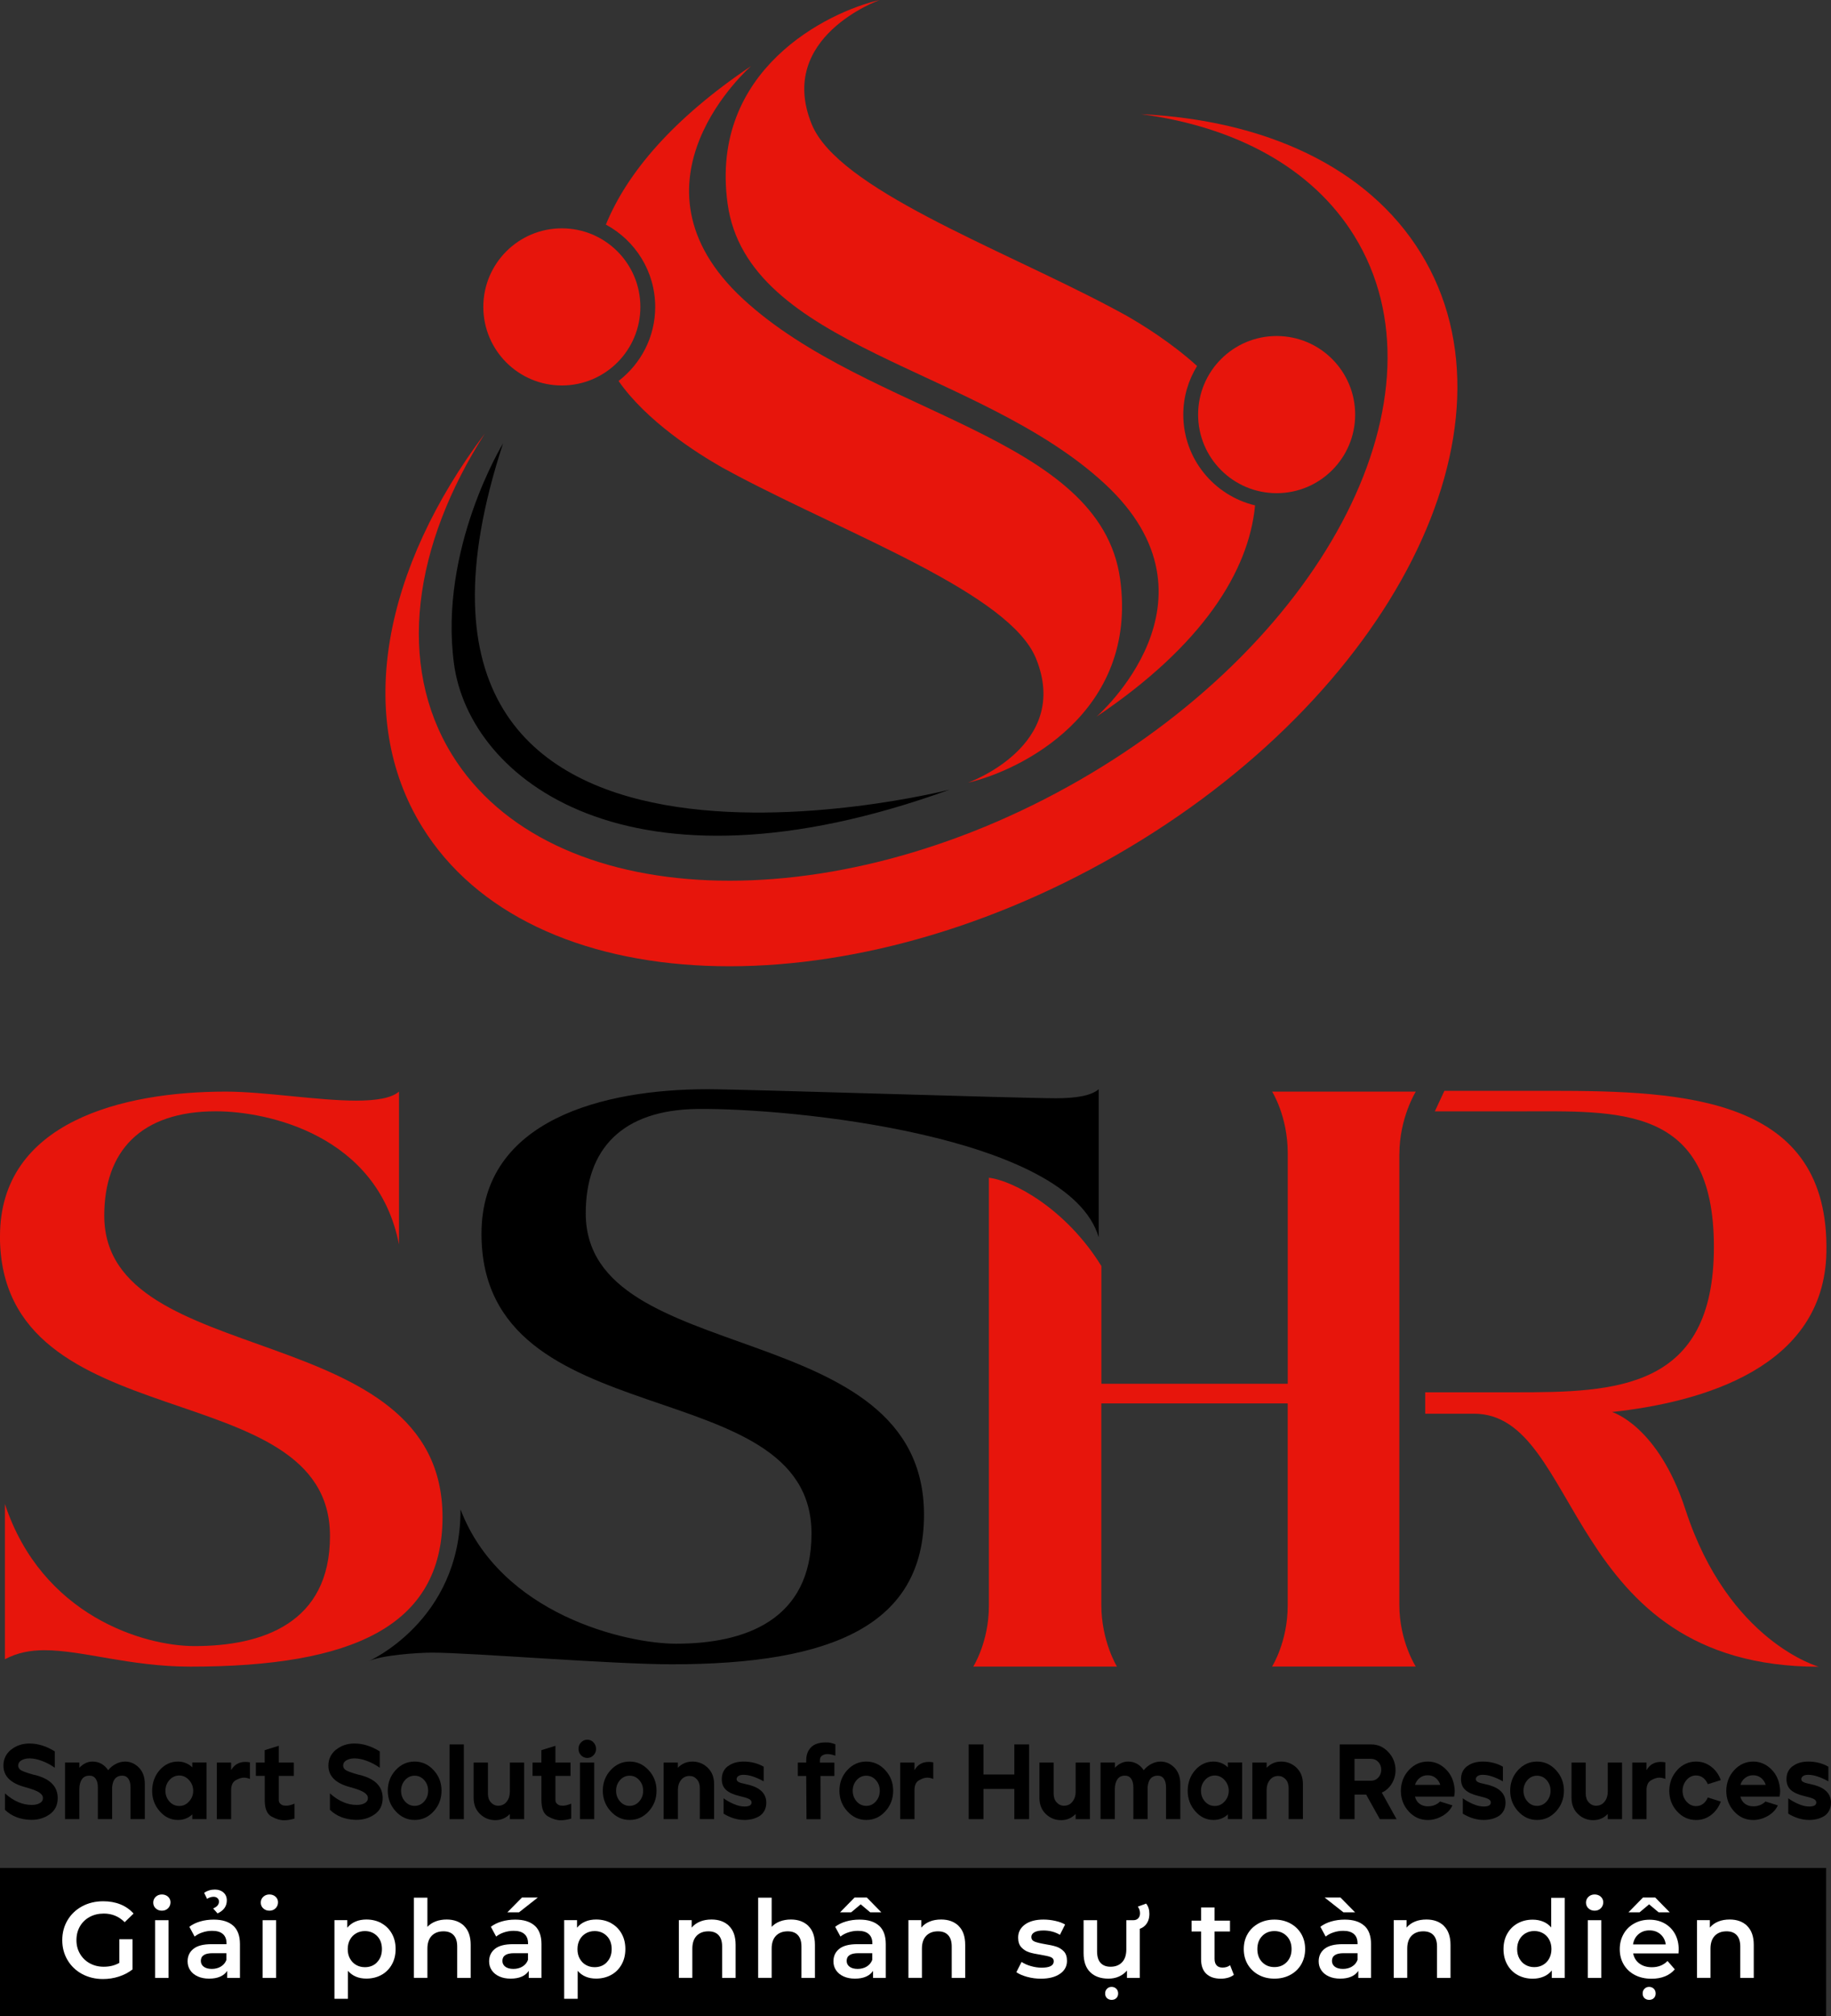 <?xml version="1.0" encoding="UTF-8"?>
<svg id="Layer_2" data-name="Layer 2" xmlns="http://www.w3.org/2000/svg" viewBox="0 0 369.33 406.41">
  <rect x="0" y="0" width="369.33" height="406.41" fill="#333333" stroke="none"/>
  <defs>
    <style>
      .cls-1 {
        fill: #fff;
      }

      .cls-2 {
        fill: #e7150c;
      }
    </style>
  </defs>
  <g id="Layer_1-2" data-name="Layer 1">
    <g>
      <g>
        <path class="cls-2" d="M286.56,50.98c-10.72-17.37-31.48-26.77-56.44-27.97,18.99,2.52,34.54,10.75,43.07,24.57,19.59,31.73-5.27,80.86-55.53,109.74-50.26,28.87-106.89,26.56-126.48-5.17-11.26-18.23-7.83-42.2,6.64-64.78-20.39,27.1-26.4,57.07-12.67,79.32,21.68,35.11,84.34,37.67,139.96,5.72,55.62-31.95,83.13-86.32,61.45-121.43Z"/>
        <path class="cls-2" d="M200.13,55.89h0c.85.45,1.68.9,2.49,1.35-1.53-.87-2.5-1.35-2.5-1.35Z"/>
        <circle class="cls-2" cx="257.51" cy="83.58" r="15.84"/>
        <path class="cls-2" d="M238.68,83.58c0-3.59,1.03-6.94,2.78-9.8-5.13-4.65-10.96-8.28-14.45-10.26-1.02-.56-2.06-1.12-3.12-1.68-22.92-12.08-54.87-23.82-60.16-36.8-7.18-17.62,13.71-25.04,13.71-25.04-10.44,2.38-34.38,14.05-30.68,41.03,3.99,29.1,50.58,32.96,76.04,56.46,25.46,23.5-1.63,46.99-1.63,46.99,21.36-14.36,30.73-29.29,31.99-42.6-8.29-1.97-14.48-9.42-14.48-18.3Z"/>
        <path class="cls-2" d="M225.94,116.75c-3.99-29.1-50.58-32.96-76.04-56.46-25.46-23.5,1.63-46.99,1.63-46.99-15.83,10.64-25.08,21.6-29.32,31.98,5.92,3.18,9.95,9.42,9.95,16.6,0,6.08-2.91,11.48-7.39,14.92,5.6,8.07,15.78,14.54,20.92,17.46,1.02.56,2.06,1.12,3.12,1.68,22.92,12.08,54.87,23.82,60.16,36.8,7.18,17.62-13.71,25.04-13.71,25.04,10.44-2.38,34.38-14.05,30.68-41.03Z"/>
        <circle class="cls-2" cx="113.33" cy="61.87" r="15.84"/>
        <path d="M101.47,89.39s-12.99,21.2-9.9,44.4c3.09,23.2,35.13,48.87,99.97,25.4,0,0-123.29,31.45-90.07-69.8Z"/>
      </g>
      <g>
        <rect x="0" y="376.57" width="368.35" height="29.84"/>
        <g>
          <path class="cls-1" d="M24.05,390.94h2.68v6.08c-.78.62-1.7,1.1-2.74,1.44s-2.12.5-3.22.5c-1.55,0-2.95-.34-4.2-1.01-1.25-.67-2.23-1.61-2.94-2.8-.71-1.19-1.07-2.53-1.07-4.03s.36-2.84,1.07-4.03c.71-1.19,1.69-2.12,2.95-2.8,1.26-.67,2.67-1.01,4.24-1.01,1.28,0,2.44.21,3.48.63s1.92,1.04,2.64,1.85l-1.79,1.74c-1.16-1.16-2.56-1.74-4.2-1.74-1.07,0-2.03.23-2.86.68s-1.49,1.08-1.96,1.89-.71,1.74-.71,2.79.24,1.93.71,2.74c.47.81,1.12,1.45,1.96,1.92.83.46,1.78.7,2.84.7,1.19,0,2.24-.26,3.14-.78v-4.75Z"/>
          <path class="cls-1" d="M31.41,384.72c-.33-.31-.5-.7-.5-1.17s.17-.85.5-1.17c.33-.31.75-.47,1.24-.47s.91.15,1.24.45.5.67.5,1.12c0,.48-.16.88-.49,1.21-.33.33-.74.49-1.25.49s-.91-.16-1.24-.47ZM31.28,387.1h2.72v11.63h-2.72v-11.63Z"/>
          <path class="cls-1" d="M47.04,388.2c.91.82,1.36,2.06,1.36,3.71v6.82h-2.57v-1.42c-.33.51-.81.9-1.43,1.17-.62.27-1.36.4-2.23.4s-1.63-.15-2.29-.45c-.65-.3-1.16-.71-1.51-1.24-.36-.53-.53-1.13-.53-1.8,0-1.04.39-1.88,1.17-2.51.78-.63,2-.95,3.67-.95h3.01v-.17c0-.81-.24-1.44-.73-1.87-.49-.44-1.21-.65-2.17-.65-.65,0-1.3.1-1.93.31-.63.2-1.17.49-1.6.85l-1.07-1.98c.61-.46,1.34-.82,2.2-1.07.86-.25,1.76-.37,2.72-.37,1.71,0,3.02.41,3.93,1.23ZM44.55,396.44c.53-.31.9-.76,1.12-1.34v-1.35h-2.81c-1.57,0-2.35.52-2.35,1.55,0,.49.2.89.59,1.18s.94.44,1.63.44,1.29-.16,1.82-.47ZM43,384.73c.42-.19.72-.39.9-.62.18-.22.27-.48.27-.77,0-.28-.1-.5-.31-.69s-.46-.27-.78-.27c-.45,0-.89.14-1.31.41l-.59-1.2c.29-.22.62-.38,1-.5.38-.12.77-.17,1.18-.17.7,0,1.27.2,1.72.6.45.4.67.93.67,1.58,0,1.18-.62,2.05-1.87,2.63l-.89-1Z"/>
          <path class="cls-1" d="M53.1,384.72c-.33-.31-.5-.7-.5-1.17s.17-.85.5-1.17c.33-.31.75-.47,1.24-.47s.91.15,1.24.45.5.67.5,1.12c0,.48-.16.88-.49,1.21-.33.33-.74.49-1.25.49s-.91-.16-1.24-.47ZM52.97,387.1h2.72v11.63h-2.72v-11.63Z"/>
          <path class="cls-1" d="M76.94,387.71c.89.49,1.59,1.19,2.1,2.09.51.9.76,1.94.76,3.11s-.25,2.22-.76,3.12c-.51.91-1.21,1.61-2.1,2.1s-1.91.74-3.04.74c-1.57,0-2.81-.52-3.72-1.57v5.64h-2.72v-15.85h2.59v1.52c.45-.55,1.01-.96,1.67-1.24.66-.28,1.39-.41,2.19-.41,1.13,0,2.15.25,3.04.74ZM76.07,395.55c.65-.67.97-1.55.97-2.63s-.32-1.97-.97-2.63-1.47-1-2.47-1c-.65,0-1.24.15-1.76.45-.52.3-.94.72-1.24,1.27-.3.55-.46,1.19-.46,1.92s.15,1.37.46,1.92c.31.55.72.98,1.24,1.27.52.3,1.11.45,1.76.45,1,0,1.83-.33,2.47-1Z"/>
          <path class="cls-1" d="M93.61,388.26c.89.86,1.33,2.13,1.33,3.81v6.66h-2.72v-6.32c0-1.02-.24-1.78-.72-2.3-.48-.52-1.16-.77-2.05-.77-1,0-1.79.3-2.37.9-.58.6-.87,1.47-.87,2.6v5.88h-2.72v-16.16h2.72v5.88c.45-.48,1.01-.85,1.67-1.1.66-.25,1.4-.38,2.21-.38,1.47,0,2.64.43,3.53,1.29Z"/>
          <path class="cls-1" d="M107.86,388.2c.91.82,1.36,2.06,1.36,3.71v6.82h-2.57v-1.42c-.33.51-.81.9-1.43,1.17-.62.27-1.36.4-2.23.4s-1.63-.15-2.29-.45c-.65-.3-1.16-.71-1.51-1.24-.36-.53-.53-1.13-.53-1.8,0-1.04.39-1.88,1.17-2.51.78-.63,2-.95,3.67-.95h3.01v-.17c0-.81-.24-1.44-.73-1.87-.49-.44-1.21-.65-2.17-.65-.65,0-1.3.1-1.93.31-.63.2-1.17.49-1.6.85l-1.07-1.98c.61-.46,1.34-.82,2.2-1.07.86-.25,1.76-.37,2.72-.37,1.71,0,3.02.41,3.93,1.23ZM105.38,396.44c.53-.31.9-.76,1.12-1.34v-1.35h-2.81c-1.57,0-2.35.52-2.35,1.55,0,.49.2.89.59,1.18s.94.44,1.63.44,1.29-.16,1.82-.47ZM105.28,382.53h3.2l-3.79,2.98h-2.35l2.94-2.98Z"/>
          <path class="cls-1" d="M123.28,387.71c.89.49,1.59,1.19,2.1,2.09.51.9.76,1.94.76,3.11s-.25,2.22-.76,3.12c-.51.91-1.21,1.61-2.1,2.1s-1.91.74-3.04.74c-1.57,0-2.81-.52-3.72-1.57v5.64h-2.72v-15.85h2.59v1.52c.45-.55,1.01-.96,1.67-1.24.66-.28,1.39-.41,2.19-.41,1.13,0,2.15.25,3.04.74ZM122.41,395.55c.65-.67.97-1.55.97-2.63s-.32-1.97-.97-2.63-1.47-1-2.47-1c-.65,0-1.24.15-1.76.45-.52.3-.94.72-1.24,1.27-.3.55-.46,1.19-.46,1.92s.15,1.37.46,1.92c.31.55.72.98,1.24,1.27.52.3,1.11.45,1.76.45,1,0,1.83-.33,2.47-1Z"/>
          <path class="cls-1" d="M147.05,388.26c.89.86,1.33,2.13,1.33,3.81v6.66h-2.72v-6.32c0-1.02-.24-1.78-.72-2.3-.48-.52-1.16-.77-2.05-.77-1,0-1.79.3-2.37.9-.58.6-.87,1.47-.87,2.6v5.88h-2.72v-11.63h2.59v1.5c.45-.54,1.02-.94,1.7-1.22.68-.28,1.45-.41,2.31-.41,1.47,0,2.64.43,3.53,1.29Z"/>
          <path class="cls-1" d="M163.05,388.26c.89.86,1.33,2.13,1.33,3.81v6.66h-2.72v-6.32c0-1.02-.24-1.78-.72-2.3-.48-.52-1.16-.77-2.05-.77-1,0-1.79.3-2.37.9-.58.6-.87,1.47-.87,2.6v5.88h-2.72v-16.16h2.72v5.88c.45-.48,1.01-.85,1.67-1.1.66-.25,1.4-.38,2.21-.38,1.47,0,2.64.43,3.53,1.29Z"/>
          <path class="cls-1" d="M177.31,388.2c.91.82,1.36,2.06,1.36,3.71v6.82h-2.57v-1.42c-.33.51-.81.9-1.43,1.17-.62.27-1.36.4-2.23.4s-1.63-.15-2.29-.45c-.65-.3-1.16-.71-1.51-1.24-.36-.53-.53-1.13-.53-1.8,0-1.04.39-1.88,1.17-2.51.78-.63,2-.95,3.67-.95h3.01v-.17c0-.81-.24-1.44-.73-1.87-.49-.44-1.21-.65-2.17-.65-.65,0-1.3.1-1.93.31-.63.2-1.17.49-1.6.85l-1.07-1.98c.61-.46,1.34-.82,2.2-1.07.86-.25,1.76-.37,2.72-.37,1.71,0,3.02.41,3.93,1.23ZM175.53,385.51l-1.92-1.61-1.92,1.61h-2.24l2.92-2.98h2.48l2.92,2.98h-2.24ZM174.82,396.44c.53-.31.9-.76,1.12-1.34v-1.35h-2.81c-1.57,0-2.35.52-2.35,1.55,0,.49.2.89.59,1.18s.94.44,1.63.44,1.29-.16,1.82-.47Z"/>
          <path class="cls-1" d="M193.36,388.26c.89.86,1.33,2.13,1.33,3.81v6.66h-2.72v-6.32c0-1.02-.24-1.78-.72-2.3-.48-.52-1.16-.77-2.05-.77-1,0-1.79.3-2.37.9-.58.6-.87,1.47-.87,2.6v5.88h-2.72v-11.63h2.59v1.5c.45-.54,1.02-.94,1.7-1.22.68-.28,1.45-.41,2.31-.41,1.47,0,2.64.43,3.53,1.29Z"/>
          <path class="cls-1" d="M207.17,398.52c-.9-.25-1.62-.56-2.16-.94l1.05-2.07c.52.35,1.15.63,1.88.84.73.21,1.46.32,2.17.32,1.63,0,2.44-.43,2.44-1.29,0-.41-.21-.69-.62-.85-.41-.16-1.08-.31-1.99-.46-.96-.15-1.74-.31-2.34-.5s-1.12-.52-1.57-.99c-.44-.47-.66-1.13-.66-1.97,0-1.1.46-1.98,1.38-2.65.92-.66,2.17-.99,3.73-.99.8,0,1.6.09,2.4.27.8.18,1.45.42,1.96.73l-1.04,2.07c-.99-.58-2.1-.87-3.33-.87-.8,0-1.4.12-1.82.36-.41.24-.62.56-.62.95,0,.44.22.75.66.93.44.18,1.13.35,2.06.51.93.15,1.69.31,2.29.5.59.19,1.11.51,1.54.96.43.45.64,1.09.64,1.92,0,1.09-.47,1.96-1.42,2.61-.94.65-2.23.98-3.85.98-.94,0-1.87-.12-2.77-.37Z"/>
          <path class="cls-1" d="M229.91,387.1v11.63h-2.59v-1.48c-.44.52-.98.92-1.63,1.21s-1.36.42-2.11.42c-1.55,0-2.78-.43-3.67-1.3-.89-.86-1.34-2.14-1.34-3.84v-6.64h2.72v6.27c0,1.05.24,1.83.71,2.34.47.51,1.14.77,2.01.77.97,0,1.75-.3,2.32-.9s.86-1.47.86-2.6v-5.88h2.72ZM223.29,402.81c-.25-.23-.37-.54-.37-.94s.12-.69.37-.95.56-.38.94-.38.69.13.94.38.37.57.37.95-.12.7-.37.94-.56.35-.94.35-.69-.12-.94-.35ZM228.14,387.1h.46c.42,0,.75-.13.99-.38s.36-.59.36-1.01c0-.51-.15-.96-.44-1.35l1.68-.61c.44.55.65,1.23.65,2.05,0,1-.29,1.79-.87,2.37-.58.58-1.38.87-2.4.87h-.44v-1.94Z"/>
          <path class="cls-1" d="M248.89,398.1c-.32.26-.71.46-1.17.59-.46.13-.94.2-1.45.2-1.28,0-2.26-.33-2.96-1-.7-.67-1.04-1.64-1.04-2.92v-5.6h-1.92v-2.18h1.92v-2.66h2.72v2.66h3.11v2.18h-3.11v5.53c0,.57.14,1,.41,1.3.28.3.67.45,1.2.45.61,0,1.12-.16,1.52-.48l.76,1.94Z"/>
          <path class="cls-1" d="M253.88,398.12c-.94-.51-1.68-1.22-2.21-2.12-.53-.91-.79-1.93-.79-3.08s.26-2.17.79-3.07,1.27-1.6,2.21-2.11c.94-.51,2-.76,3.18-.76s2.26.25,3.2.76c.94.51,1.68,1.21,2.21,2.11.53.9.79,1.92.79,3.07s-.27,2.17-.79,3.08c-.53.91-1.27,1.62-2.21,2.12-.94.51-2.01.76-3.2.76s-2.24-.25-3.18-.76ZM259.54,395.55c.65-.67.98-1.55.98-2.63s-.33-1.97-.98-2.63-1.48-1-2.48-1-1.83.33-2.47,1c-.65.67-.97,1.55-.97,2.63s.32,1.97.97,2.63c.65.67,1.47,1,2.47,1s1.83-.33,2.48-1Z"/>
          <path class="cls-1" d="M275.19,388.2c.91.82,1.36,2.06,1.36,3.71v6.82h-2.57v-1.42c-.33.51-.81.9-1.43,1.17-.62.27-1.36.4-2.23.4s-1.63-.15-2.29-.45c-.65-.3-1.16-.71-1.51-1.24-.36-.53-.53-1.13-.53-1.8,0-1.04.39-1.88,1.17-2.51.78-.63,2-.95,3.67-.95h3v-.17c0-.81-.24-1.44-.73-1.87s-1.21-.65-2.17-.65c-.65,0-1.3.1-1.93.31-.63.2-1.17.49-1.6.85l-1.07-1.98c.61-.46,1.34-.82,2.2-1.07.86-.25,1.76-.37,2.72-.37,1.71,0,3.02.41,3.93,1.23ZM267.19,382.53h3.2l2.94,2.98h-2.35l-3.79-2.98ZM272.71,396.44c.53-.31.9-.76,1.12-1.34v-1.35h-2.81c-1.57,0-2.35.52-2.35,1.55,0,.49.2.89.59,1.18s.94.44,1.63.44,1.29-.16,1.82-.47Z"/>
          <path class="cls-1" d="M291.25,388.26c.88.86,1.33,2.13,1.33,3.81v6.66h-2.72v-6.32c0-1.02-.24-1.78-.72-2.3-.48-.52-1.16-.77-2.05-.77-1,0-1.79.3-2.37.9-.58.6-.87,1.47-.87,2.6v5.88h-2.72v-11.63h2.59v1.5c.45-.54,1.02-.94,1.7-1.22.68-.28,1.45-.41,2.31-.41,1.47,0,2.64.43,3.53,1.29Z"/>
          <path class="cls-1" d="M315.62,382.58v16.16h-2.61v-1.5c-.45.55-1,.97-1.67,1.24-.66.28-1.39.41-2.19.41-1.12,0-2.12-.25-3.02-.74-.89-.49-1.59-1.19-2.1-2.1-.51-.91-.76-1.95-.76-3.12s.25-2.21.76-3.11c.51-.9,1.21-1.6,2.1-2.09.89-.49,1.9-.74,3.02-.74.77,0,1.47.13,2.11.39.64.26,1.18.65,1.63,1.18v-5.97h2.72ZM311.24,396.11c.52-.3.94-.72,1.24-1.27.3-.55.46-1.19.46-1.92s-.15-1.36-.46-1.92c-.3-.55-.72-.98-1.24-1.27-.52-.3-1.11-.45-1.76-.45s-1.24.15-1.76.45c-.52.3-.94.72-1.24,1.27-.3.55-.46,1.19-.46,1.92s.15,1.37.46,1.92c.31.55.72.98,1.24,1.27.52.3,1.11.45,1.76.45s1.24-.15,1.76-.45Z"/>
          <path class="cls-1" d="M320.41,384.72c-.33-.31-.5-.7-.5-1.17s.17-.85.5-1.17c.33-.31.75-.47,1.24-.47s.91.15,1.24.45.5.67.5,1.12c0,.48-.16.88-.49,1.21-.33.33-.74.49-1.25.49s-.91-.16-1.24-.47ZM320.28,387.1h2.72v11.63h-2.72v-11.63Z"/>
          <path class="cls-1" d="M338.55,393.79h-9.12c.16.86.58,1.54,1.25,2.04s1.51.75,2.52.75c1.28,0,2.33-.42,3.16-1.26l1.46,1.68c-.52.62-1.18,1.1-1.98,1.42-.8.32-1.7.48-2.7.48-1.28,0-2.4-.25-3.38-.76-.97-.51-1.72-1.22-2.25-2.12-.53-.91-.79-1.93-.79-3.08s.26-2.15.77-3.06,1.23-1.62,2.15-2.12c.91-.51,1.94-.76,3.09-.76s2.15.25,3.04.75c.89.5,1.59,1.21,2.09,2.11.5.91.75,1.96.75,3.15,0,.19-.01.46-.04.81ZM334.56,385.51l-1.92-1.61-1.92,1.61h-2.24l2.92-2.98h2.48l2.92,2.98h-2.24ZM330.5,389.92c-.6.52-.97,1.2-1.1,2.06h6.6c-.12-.84-.47-1.52-1.07-2.05-.6-.52-1.34-.78-2.22-.78s-1.61.26-2.21.77ZM331.71,402.81c-.25-.23-.37-.54-.37-.94s.12-.69.37-.95.56-.38.94-.38.69.13.94.38.37.57.37.95-.12.7-.37.94-.56.35-.94.35-.69-.12-.94-.35Z"/>
          <path class="cls-1" d="M352.42,388.26c.88.86,1.33,2.13,1.33,3.81v6.66h-2.72v-6.32c0-1.02-.24-1.78-.72-2.3-.48-.52-1.16-.77-2.05-.77-1,0-1.79.3-2.37.9-.58.6-.87,1.47-.87,2.6v5.88h-2.72v-11.63h2.59v1.5c.45-.54,1.02-.94,1.7-1.22.68-.28,1.45-.41,2.31-.41,1.47,0,2.64.43,3.53,1.29Z"/>
        </g>
        <g>
          <path d="M2.24,352.73c1.02-.83,2.25-1.25,3.71-1.25,1.71,0,3.41.53,5.1,1.59v3.29c-.81-.57-1.67-1.03-2.58-1.37s-1.75-.51-2.52-.51c-.65,0-1.19.13-1.63.39-.44.26-.65.61-.65,1.05s.25.81.76,1.05c.51.24,1.29.51,2.35.8l.28.06c.08.03.16.05.24.06,2.9.79,4.34,2.32,4.34,4.59,0,1.41-.53,2.49-1.59,3.25s-2.29,1.14-3.69,1.14h-.16c-2.12-.06-3.85-.73-5.2-2.02v-3.32c1.72,1.55,3.52,2.33,5.4,2.33.65,0,1.19-.12,1.62-.36.43-.24.64-.58.64-1.02s-.26-.81-.78-1.15c-.52-.34-1.47-.69-2.85-1.07-2.9-.77-4.34-2.22-4.34-4.33,0-1.31.52-2.38,1.55-3.23Z"/>
          <path d="M16.01,355.32v1.05c.79-.83,1.67-1.25,2.64-1.25,1.32,0,2.38.58,3.17,1.74.44-.55.96-.97,1.57-1.28s1.22-.46,1.85-.46c1.06,0,1.98.41,2.78,1.22s1.19,1.91,1.19,3.3v7.08h-2.88v-6.39c0-.73-.14-1.31-.43-1.73-.28-.42-.7-.64-1.26-.64-1.2,0-1.88.76-2.02,2.28v6.48h-2.88v-6.39c0-.73-.14-1.31-.43-1.73-.28-.42-.7-.64-1.26-.64-.7,0-1.22.25-1.55.76-.33.51-.5,1.17-.5,1.99v6.01h-2.88v-11.41h2.88Z"/>
          <path d="M32.22,356.82c1.02-1.13,2.24-1.7,3.67-1.7,1.12,0,2.09.39,2.9,1.16v-.97h2.88v11.41h-2.88v-.95c-.79.75-1.76,1.12-2.9,1.12-1.42,0-2.64-.58-3.66-1.74-1.03-1.16-1.54-2.54-1.54-4.13s.51-3.05,1.53-4.2ZM33.37,361.02c0,.83.27,1.55.8,2.15.54.6,1.2.9,1.99.9s1.43-.3,1.98-.92c.56-.61.83-1.32.83-2.14s-.28-1.54-.83-2.15c-.56-.62-1.22-.93-1.98-.93s-1.46.31-1.99.92c-.54.61-.8,1.33-.8,2.16Z"/>
          <path d="M43.74,355.32h2.88v1.53c.63-1.11,1.59-1.66,2.88-1.66.29,0,.6.03.91.09v3.34c-.42-.17-.83-.26-1.23-.26-.48,0-1.02.18-1.64.53-.61.35-.92,1.02-.92,2.01v5.83h-2.88v-11.41Z"/>
          <path d="M51.6,355.32h1.79v-2.5l2.84-.88v3.38h3.04v2.69h-3.04v4.89c0,.3.11.55.34.75.23.2.47.31.72.33.26.02.41.03.47.03.45,0,1-.14,1.65-.41v3.01c-.75.23-1.46.34-2.1.34-.81,0-1.66-.25-2.56-.76s-1.35-1.6-1.35-3.28v-4.91h-1.79v-2.69Z"/>
          <path d="M67.79,352.73c1.02-.83,2.25-1.25,3.71-1.25,1.71,0,3.41.53,5.1,1.59v3.29c-.81-.57-1.67-1.03-2.58-1.37s-1.75-.51-2.52-.51c-.65,0-1.19.13-1.63.39-.44.26-.65.61-.65,1.05s.25.81.76,1.05c.51.24,1.29.51,2.35.8l.28.06c.08.03.16.05.24.06,2.9.79,4.34,2.32,4.34,4.59,0,1.41-.53,2.49-1.59,3.25s-2.29,1.14-3.69,1.14h-.16c-2.12-.06-3.85-.73-5.2-2.02v-3.32c1.72,1.55,3.52,2.33,5.4,2.33.65,0,1.19-.12,1.62-.36.43-.24.64-.58.64-1.02s-.26-.81-.78-1.15c-.52-.34-1.47-.69-2.85-1.07-2.9-.77-4.34-2.22-4.34-4.33,0-1.31.52-2.38,1.55-3.23Z"/>
          <path d="M79.81,356.84c1.06-1.15,2.33-1.72,3.83-1.72s2.75.58,3.82,1.73,1.6,2.54,1.6,4.14-.53,3.01-1.59,4.17c-1.06,1.16-2.33,1.73-3.83,1.73s-2.75-.58-3.82-1.74c-1.06-1.16-1.6-2.55-1.6-4.16s.53-2.99,1.59-4.16ZM80.9,361c0,.83.26,1.55.79,2.15.53.6,1.18.9,1.94.9s1.42-.3,1.94-.9c.53-.6.79-1.32.79-2.15s-.26-1.55-.79-2.14c-.53-.6-1.18-.89-1.94-.89s-1.42.3-1.94.89-.79,1.31-.79,2.14Z"/>
          <path d="M90.68,366.73v-15.07h2.88v15.07h-2.88Z"/>
          <path d="M95.54,355.32h2.88v6.29c0,.72.2,1.3.6,1.74.4.44.9.67,1.48.67.7,0,1.27-.27,1.7-.81.43-.54.64-1.2.64-1.99v-5.9h2.88v11.41h-2.88v-1.05c-.79.83-1.77,1.25-2.94,1.25s-2.22-.41-3.08-1.24-1.29-1.92-1.29-3.28v-7.08Z"/>
          <path d="M107.41,355.32h1.79v-2.5l2.84-.88v3.38h3.04v2.69h-3.04v4.89c0,.3.11.55.34.75.23.2.47.31.72.33.26.02.41.03.47.03.45,0,1-.14,1.65-.41v3.01c-.75.23-1.46.34-2.1.34-.81,0-1.66-.25-2.56-.76s-1.35-1.6-1.35-3.28v-4.91h-1.79v-2.69Z"/>
          <path d="M117.21,351.25c.34-.36.76-.54,1.25-.54s.91.18,1.25.54c.34.36.52.8.52,1.31s-.17.95-.52,1.29c-.34.36-.76.54-1.25.54s-.91-.18-1.25-.53c-.34-.35-.52-.79-.52-1.3s.17-.96.52-1.31ZM119.86,355.32v11.41h-2.88v-11.41h2.88Z"/>
          <path d="M123.18,356.84c1.06-1.15,2.33-1.72,3.83-1.72s2.75.58,3.82,1.73,1.6,2.54,1.6,4.14-.53,3.01-1.59,4.17c-1.06,1.16-2.33,1.73-3.83,1.73s-2.75-.58-3.82-1.74c-1.06-1.16-1.6-2.55-1.6-4.16s.53-2.99,1.59-4.16ZM124.27,361c0,.83.26,1.55.79,2.15.53.6,1.18.9,1.94.9s1.42-.3,1.94-.9c.53-.6.79-1.32.79-2.15s-.26-1.55-.79-2.14c-.53-.6-1.18-.89-1.94-.89s-1.42.3-1.94.89-.79,1.31-.79,2.14Z"/>
          <path d="M133.85,355.32h2.88v1.05c.79-.83,1.77-1.25,2.94-1.25s2.22.41,3.08,1.24c.86.83,1.29,1.92,1.29,3.28v7.08h-2.88v-6.29c0-.72-.2-1.3-.6-1.74-.4-.45-.9-.67-1.48-.67-.7,0-1.27.27-1.7.81s-.64,1.2-.64,1.99v5.9h-2.88v-11.41Z"/>
          <path d="M146.82,356.07c.81-.63,1.87-.95,3.17-.95,1.49,0,2.84.34,4.05,1.03v2.95c-1.61-.88-2.96-1.31-4.05-1.31-.46,0-.81.08-1.05.25-.24.17-.36.37-.36.61,0,.14.04.27.13.38.09.11.22.2.42.28.19.08.38.14.57.18.19.04.44.1.76.18.32.08.6.15.82.2,2.2.63,3.29,1.82,3.29,3.55,0,.63-.14,1.18-.41,1.66-.27.47-.63.84-1.07,1.09-.44.25-.91.43-1.39.55-.48.11-.99.17-1.52.17-1.43,0-2.84-.42-4.23-1.27v-3.1c.52.39,1.17.76,1.97,1.12.8.36,1.55.54,2.25.54.95,0,1.43-.27,1.43-.82,0-.3-.19-.54-.56-.72-.37-.18-.99-.37-1.86-.57-1.23-.29-2.14-.7-2.72-1.23-.58-.53-.87-1.26-.87-2.17,0-1.11.4-1.97,1.21-2.61Z"/>
          <path d="M160.93,355.32h1.69v-.43c0-.83.18-1.54.55-2.11.36-.57.84-.97,1.42-1.19.58-.22,1.2-.33,1.84-.33.01,0,.2,0,.55.01.35,0,.86.13,1.52.36v2.3c-.5-.17-.88-.27-1.14-.29-.26-.02-.41-.03-.47-.03-.37,0-.71.09-1.03.28-.32.19-.48.52-.48,1.01v.43h2.92v2.69h-2.8l.02,8.72h-2.84l-.06-8.72h-1.69v-2.69Z"/>
          <path d="M170.91,356.84c1.06-1.15,2.33-1.72,3.83-1.72s2.75.58,3.82,1.73,1.6,2.54,1.6,4.14-.53,3.01-1.59,4.17c-1.06,1.16-2.33,1.73-3.83,1.73s-2.75-.58-3.82-1.74c-1.06-1.16-1.6-2.55-1.6-4.16s.53-2.99,1.59-4.16ZM172,361c0,.83.26,1.55.79,2.15.53.6,1.18.9,1.94.9s1.42-.3,1.94-.9c.53-.6.79-1.32.79-2.15s-.26-1.55-.79-2.14-1.18-.89-1.94-.89-1.42.3-1.94.89-.79,1.31-.79,2.14Z"/>
          <path d="M181.58,355.32h2.88v1.53c.63-1.11,1.59-1.66,2.88-1.66.29,0,.59.03.91.09v3.34c-.42-.17-.83-.26-1.23-.26-.48,0-1.02.18-1.64.53s-.92,1.02-.92,2.01v5.83h-2.88v-11.41Z"/>
          <path d="M198.37,351.66v6.07h6.23v-6.07h2.98v15.07h-2.98v-6.09h-6.23v6.09h-2.98v-15.07h2.98Z"/>
          <path d="M209.65,355.32h2.88v6.29c0,.72.2,1.3.61,1.74.4.44.9.67,1.48.67.7,0,1.27-.27,1.7-.81.43-.54.65-1.2.65-1.99v-5.9h2.88v11.41h-2.88v-1.05c-.79.83-1.77,1.25-2.94,1.25s-2.22-.41-3.08-1.24-1.29-1.92-1.29-3.28v-7.08Z"/>
          <path d="M224.89,355.32v1.05c.79-.83,1.67-1.25,2.64-1.25,1.32,0,2.38.58,3.17,1.74.44-.55.96-.97,1.57-1.28s1.22-.46,1.84-.46c1.06,0,1.98.41,2.78,1.22.79.81,1.19,1.91,1.19,3.3v7.08h-2.88v-6.39c0-.73-.14-1.31-.43-1.73-.28-.42-.7-.64-1.26-.64-1.2,0-1.88.76-2.02,2.28v6.48h-2.88v-6.39c0-.73-.14-1.31-.43-1.73-.28-.42-.7-.64-1.26-.64-.7,0-1.22.25-1.55.76-.33.51-.5,1.17-.5,1.99v6.01h-2.88v-11.41h2.88Z"/>
          <path d="M241.1,356.82c1.02-1.13,2.24-1.7,3.67-1.7,1.12,0,2.09.39,2.9,1.16v-.97h2.88v11.41h-2.88v-.95c-.79.75-1.76,1.12-2.9,1.12-1.42,0-2.64-.58-3.66-1.74-1.02-1.16-1.54-2.54-1.54-4.13s.51-3.05,1.53-4.2ZM242.25,361.02c0,.83.27,1.55.8,2.15.54.6,1.2.9,1.99.9s1.43-.3,1.98-.92c.56-.61.83-1.32.83-2.14s-.28-1.54-.83-2.15c-.55-.62-1.22-.93-1.98-.93s-1.46.31-1.99.92c-.54.61-.8,1.33-.8,2.16Z"/>
          <path d="M252.62,355.32h2.88v1.05c.79-.83,1.77-1.25,2.94-1.25s2.21.41,3.08,1.24c.86.83,1.29,1.92,1.29,3.28v7.08h-2.88v-6.29c0-.72-.2-1.3-.61-1.74s-.9-.67-1.48-.67c-.7,0-1.27.27-1.7.81-.43.54-.65,1.2-.65,1.99v5.9h-2.88v-11.41Z"/>
          <path d="M270.24,366.73v-15.07h6.33c1.36,0,2.52.52,3.48,1.55s1.44,2.25,1.44,3.66c0,.98-.25,1.88-.76,2.71-.51.83-1.18,1.43-2.01,1.79l2.98,5.36h-3.37l-2.76-4.95h-2.34v4.95h-2.98ZM276.57,358.98c.57,0,1.05-.21,1.45-.65.4-.43.59-.95.59-1.57s-.2-1.14-.59-1.56c-.4-.42-.88-.63-1.45-.63h-3.35v4.41h3.35Z"/>
          <path d="M284.19,356.82c1.06-1.13,2.33-1.7,3.81-1.7,1.28,0,2.42.45,3.41,1.33s1.62,2.01,1.88,3.36c.09.43.14.85.14,1.25s-.04.76-.12,1.12h-7.9c.16.63.47,1.12.93,1.45.46.34,1.01.51,1.65.51,1,0,1.83-.32,2.48-.97l2.5.78c-.41.89-1.09,1.6-2.04,2.14-.95.54-1.93.81-2.94.81-1.51,0-2.79-.58-3.84-1.73s-1.58-2.54-1.58-4.14.54-3.05,1.61-4.2ZM285.42,359.82h5.1c-.16-.54-.46-1-.91-1.38-.45-.37-.99-.56-1.63-.56s-1.18.19-1.64.56c-.46.37-.76.83-.92,1.38Z"/>
          <path d="M295.93,356.07c.81-.63,1.87-.95,3.17-.95,1.49,0,2.84.34,4.05,1.03v2.95c-1.61-.88-2.96-1.31-4.05-1.31-.46,0-.81.08-1.05.25-.24.17-.36.37-.36.61,0,.14.04.27.13.38.09.11.22.2.42.28.19.08.38.14.57.18.18.04.44.1.76.18s.6.15.82.2c2.2.63,3.29,1.82,3.29,3.55,0,.63-.14,1.18-.41,1.66-.27.47-.63.84-1.07,1.09-.44.25-.91.43-1.39.55-.48.11-.99.17-1.52.17-1.43,0-2.84-.42-4.23-1.27v-3.1c.52.39,1.17.76,1.97,1.12.8.36,1.55.54,2.25.54.95,0,1.43-.27,1.43-.82,0-.3-.18-.54-.55-.72-.37-.18-.99-.37-1.87-.57-1.23-.29-2.14-.7-2.72-1.23-.58-.53-.87-1.26-.87-2.17,0-1.11.4-1.97,1.21-2.61Z"/>
          <path d="M306.21,356.84c1.06-1.15,2.33-1.72,3.83-1.72s2.75.58,3.82,1.73c1.06,1.16,1.6,2.54,1.6,4.14s-.53,3.01-1.59,4.17c-1.06,1.16-2.33,1.73-3.83,1.73s-2.75-.58-3.82-1.74c-1.06-1.16-1.6-2.55-1.6-4.16s.53-2.99,1.59-4.16ZM307.3,361c0,.83.26,1.55.79,2.15.53.6,1.18.9,1.94.9s1.42-.3,1.94-.9c.53-.6.79-1.32.79-2.15s-.26-1.55-.79-2.14c-.53-.6-1.18-.89-1.94-.89s-1.42.3-1.94.89-.79,1.31-.79,2.14Z"/>
          <path d="M316.98,355.32h2.88v6.29c0,.72.2,1.3.61,1.74.4.44.9.67,1.48.67.7,0,1.27-.27,1.7-.81.43-.54.65-1.2.65-1.99v-5.9h2.88v11.41h-2.88v-1.05c-.79.83-1.77,1.25-2.94,1.25s-2.22-.41-3.08-1.24-1.29-1.92-1.29-3.28v-7.08Z"/>
          <path d="M329.24,355.32h2.88v1.53c.63-1.11,1.59-1.66,2.88-1.66.29,0,.6.03.91.09v3.34c-.42-.17-.83-.26-1.23-.26-.48,0-1.02.18-1.64.53s-.92,1.02-.92,2.01v5.83h-2.88v-11.41Z"/>
          <path d="M338.31,356.82c1.06-1.13,2.33-1.7,3.81-1.7,1.12,0,2.14.34,3.04,1.03.9.69,1.55,1.59,1.94,2.71l-2.62.82c-.21-.53-.53-.96-.94-1.28-.42-.32-.89-.48-1.42-.48-.77,0-1.42.31-1.94.93s-.79,1.34-.79,2.17.26,1.55.79,2.16c.53.61,1.18.92,1.94.92.54,0,1.02-.16,1.43-.48.41-.32.72-.74.93-1.26l2.62.82c-.4,1.11-1.04,2-1.93,2.69-.89.69-1.91,1.03-3.04,1.03-1.51,0-2.79-.58-3.84-1.73s-1.58-2.54-1.58-4.14.54-3.05,1.61-4.2Z"/>
          <path d="M349.83,356.82c1.06-1.13,2.33-1.7,3.81-1.7,1.28,0,2.42.45,3.41,1.33s1.62,2.01,1.88,3.36c.09.43.14.85.14,1.25s-.04.76-.12,1.12h-7.9c.16.63.47,1.12.93,1.45.46.34,1.01.51,1.65.51,1,0,1.83-.32,2.48-.97l2.5.78c-.41.89-1.09,1.6-2.04,2.14-.95.54-1.93.81-2.94.81-1.51,0-2.79-.58-3.84-1.73-1.05-1.16-1.58-2.54-1.58-4.14s.54-3.05,1.61-4.2ZM351.06,359.82h5.1c-.16-.54-.46-1-.91-1.38-.45-.37-.99-.56-1.63-.56s-1.18.19-1.64.56c-.46.37-.76.83-.92,1.38Z"/>
          <path d="M361.58,356.07c.81-.63,1.87-.95,3.17-.95,1.49,0,2.84.34,4.05,1.03v2.95c-1.61-.88-2.96-1.31-4.05-1.31-.46,0-.81.08-1.05.25-.24.17-.36.37-.36.61,0,.14.04.27.13.38.09.11.22.2.42.28.19.08.38.14.57.18.18.04.44.1.76.18s.6.15.82.2c2.2.63,3.29,1.82,3.29,3.55,0,.63-.14,1.18-.41,1.66-.27.47-.63.84-1.07,1.09-.44.25-.91.43-1.39.55-.48.11-.99.17-1.52.17-1.43,0-2.84-.42-4.23-1.27v-3.1c.52.39,1.17.76,1.97,1.12.8.36,1.55.54,2.25.54.95,0,1.43-.27,1.43-.82,0-.3-.18-.54-.55-.72-.37-.18-.99-.37-1.87-.57-1.23-.29-2.14-.7-2.72-1.23-.58-.53-.87-1.26-.87-2.17,0-1.11.4-1.97,1.21-2.61Z"/>
        </g>
        <path class="cls-2" d="M0,249.21c0-23.02,24.67-29.15,45.54-29.15,7.78,0,18.55,1.82,26.33,1.82,3.97,0,7.12-.5,8.61-1.82v30.8c-4.31-22.03-26.5-26.83-36.93-26.83-15.24,0-22.52,8.12-22.52,21.03,0,31.63,68.23,20.2,68.23,60.78,0,22.03-18.22,30.14-50.84,30.14-12.25,0-21.69-3.31-29.48-3.31-2.82,0-5.46.5-7.95,1.82v-31.3c7.45,22.52,27.99,28.65,38.25,28.65,13.75,0,27.32-4.64,27.32-22.19,0-33.29-66.57-18.88-66.57-60.44Z"/>
        <path class="cls-2" d="M325.18,284.65c18.22-1.99,42.73-8.94,43.22-32.13.66-31.3-28.32-32.62-55.64-32.62h-21.41l-1.93,4.14h16.88c20.2,0,39.41-1.49,39.41,27.33s-19.87,29.31-40.08,29.31h-18.15v4.31h9.82c21.86,0,18.04,51.01,69.57,51.01,0,0-18.2-5-26.89-31.65-5.54-16.99-14.8-19.69-14.8-19.69Z"/>
        <path class="cls-2" d="M282.27,232.65c0-7.29,3.31-12.59,3.31-12.59h-28.98s3.15,4.97,3.15,12.42v46.48h-37.59v-23.73c-7.09-11.5-17.76-17.24-22.69-17.8v86.29c0,7.29-3.15,12.25-3.15,12.25h28.98s-3.15-5.13-3.15-12.42v-40.63h37.59v40.79c0,7.29-3.15,12.25-3.15,12.25h28.98s-3.31-5.13-3.31-12.42v-90.92Z"/>
        <path d="M92.89,304.28c8.09,21.23,33.46,27.08,43.48,27.08,13.75,0,27.32-4.64,27.32-22.19,0-33.29-66.57-18.88-66.57-60.44,0-23.02,24.67-29.15,45.54-29.15,7.78,0,62.57,1.82,70.35,1.82,3.97,0,7.12-.5,8.61-1.82v29.84c-6.12-20.6-62.25-26.08-80.95-25.86-15.23.18-22.52,8.12-22.52,21.03,0,31.63,68.23,20.2,68.23,60.78,0,22.03-18.22,30.14-50.84,30.14-12.25,0-40.58-2.35-48.36-2.35-2.82,0-10.53.5-13.02,1.82,0,0,18.8-8.09,18.73-30.69Z"/>
      </g>
    </g>
  </g>
</svg>